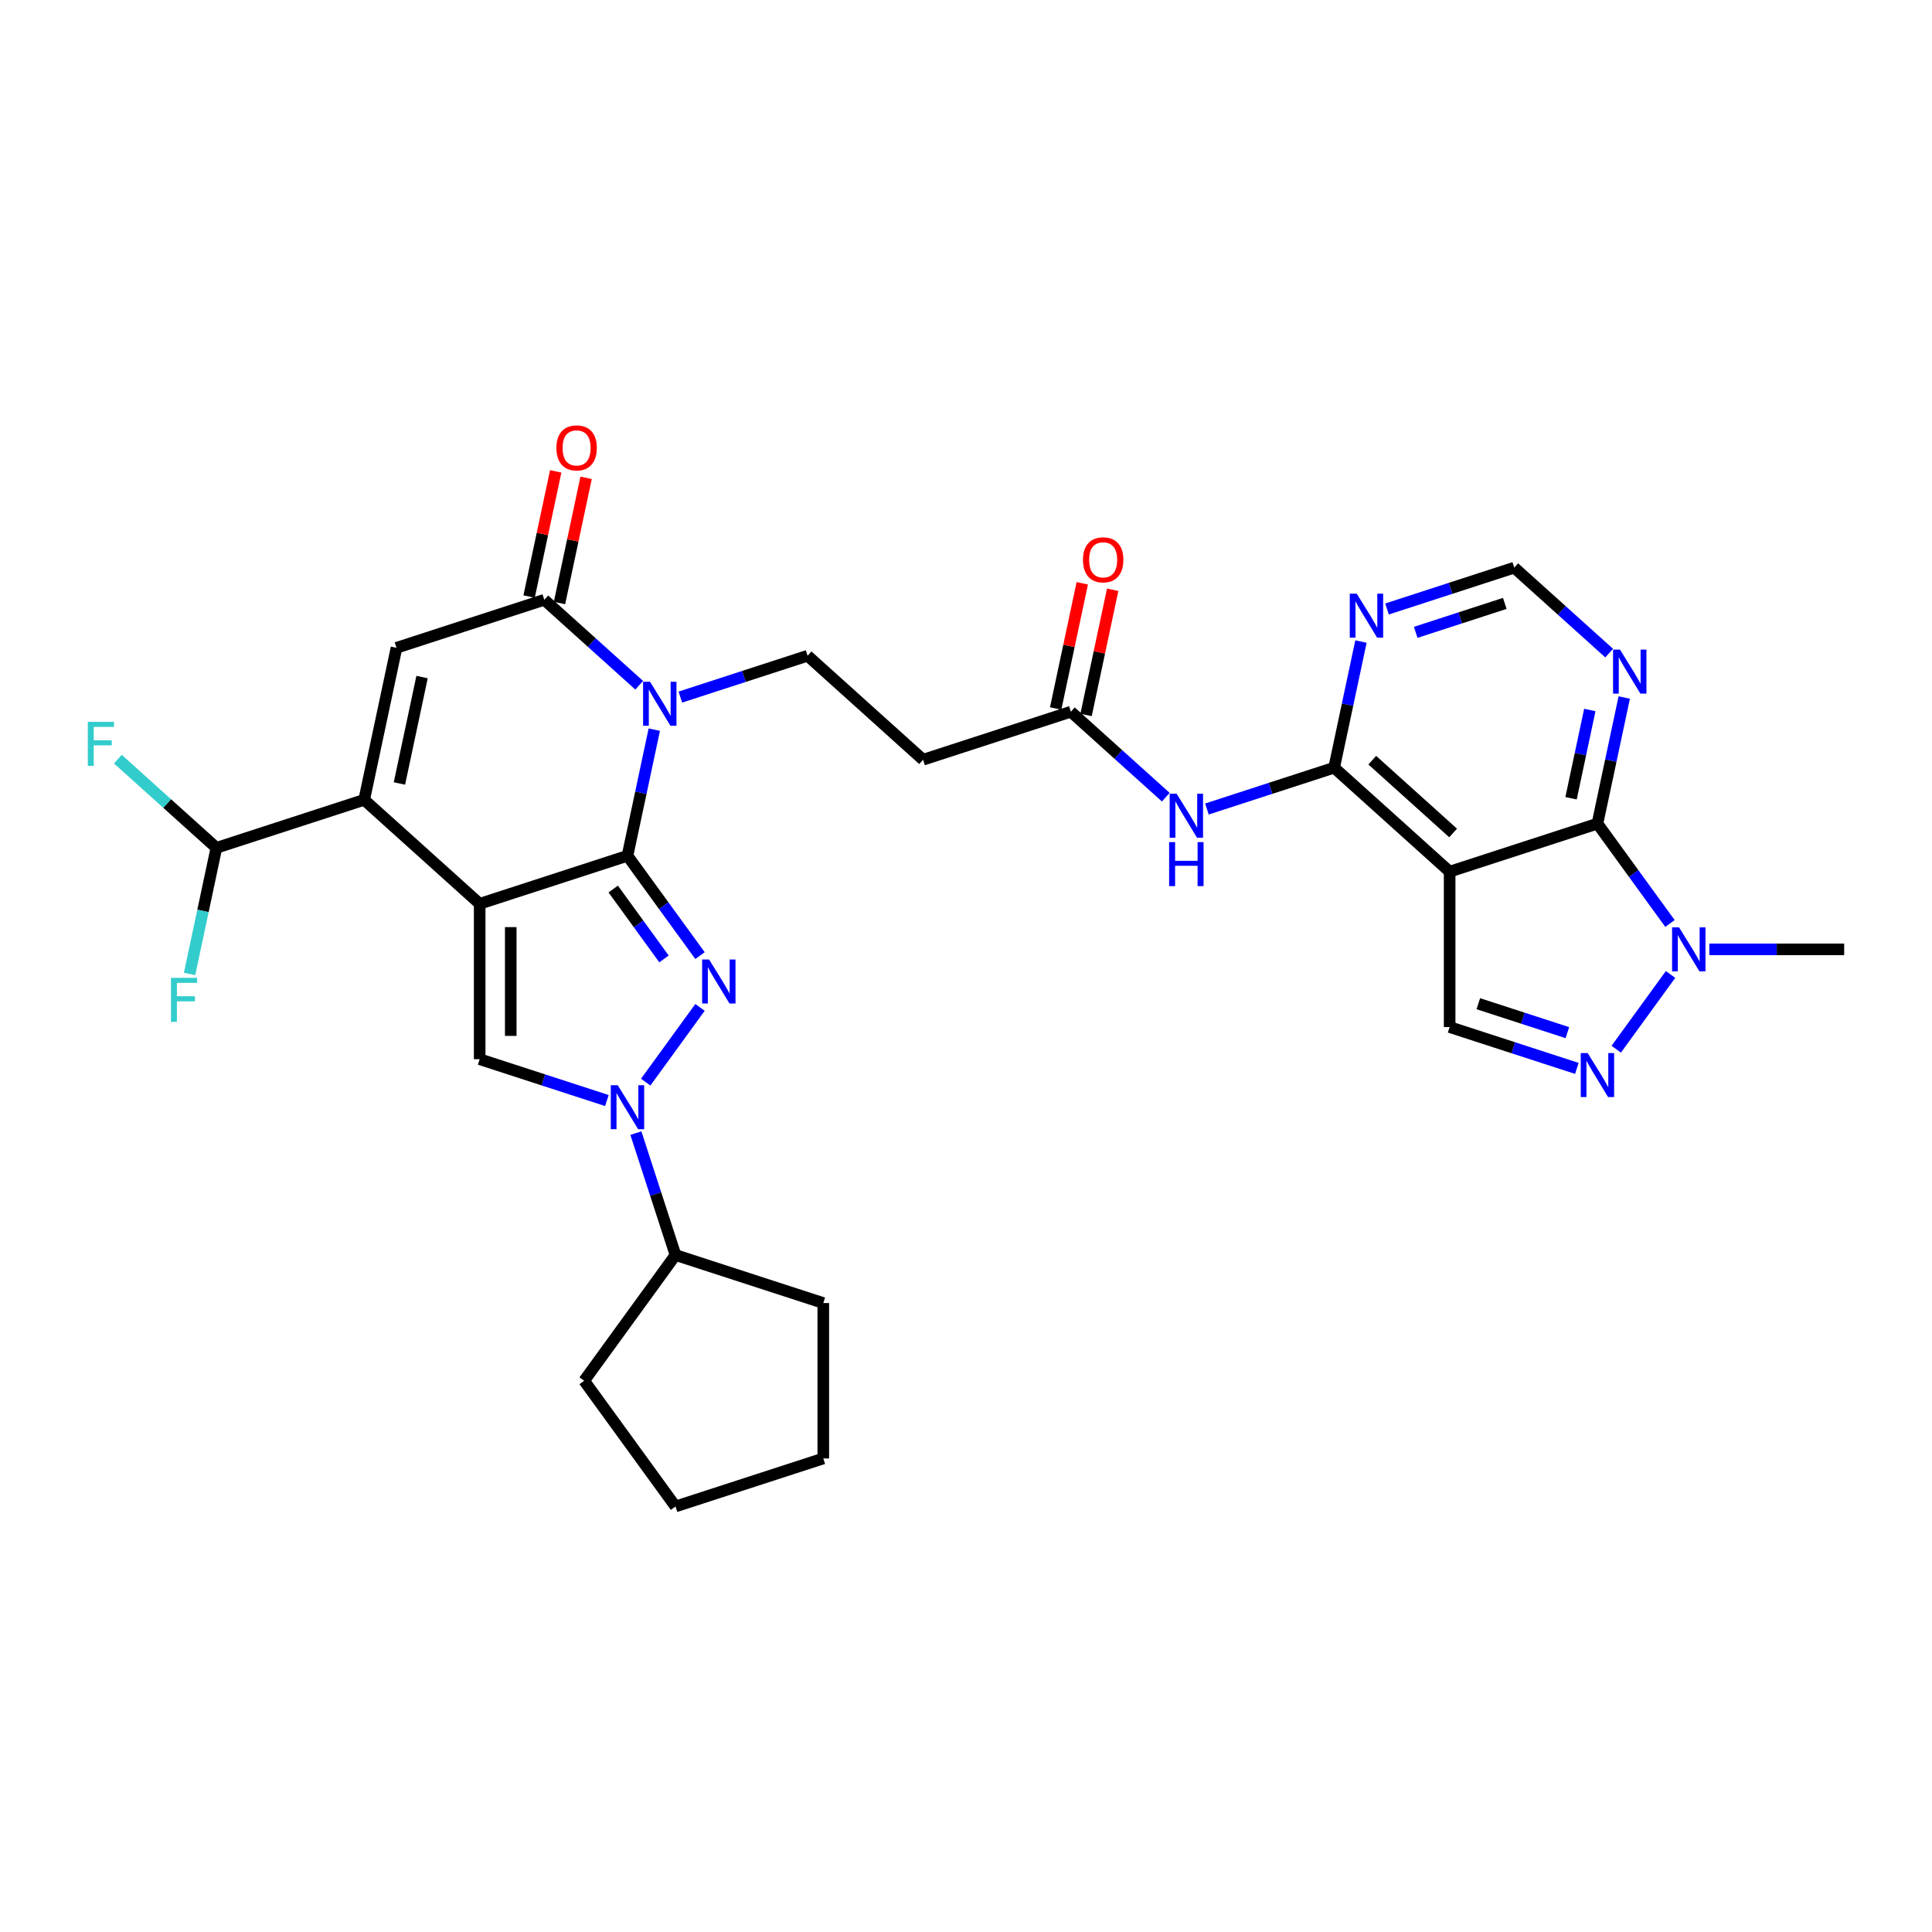 <?xml version='1.0' encoding='iso-8859-1'?>
<svg version='1.1' baseProfile='full'
              xmlns='http://www.w3.org/2000/svg'
                      xmlns:rdkit='http://www.rdkit.org/xml'
                      xmlns:xlink='http://www.w3.org/1999/xlink'
                  xml:space='preserve'
width='1000px' height='1000px' viewBox='0 0 1000 1000'>
<!-- END OF HEADER -->
<rect style='opacity:1.0;fill:#FFFFFF;stroke:none' width='1000' height='1000' x='0' y='0'> </rect>
<path class='bond-0' d='M 248.279,467.807 L 324.779,442.95' style='fill:none;fill-rule:evenodd;stroke:#000000;stroke-width:6px;stroke-linecap:butt;stroke-linejoin:miter;stroke-opacity:1' />
<path class='bond-3' d='M 248.279,467.807 L 188.503,413.984' style='fill:none;fill-rule:evenodd;stroke:#000000;stroke-width:6px;stroke-linecap:butt;stroke-linejoin:miter;stroke-opacity:1' />
<path class='bond-5' d='M 248.279,467.807 L 248.279,548.243' style='fill:none;fill-rule:evenodd;stroke:#000000;stroke-width:6px;stroke-linecap:butt;stroke-linejoin:miter;stroke-opacity:1' />
<path class='bond-5' d='M 264.366,479.872 L 264.366,536.178' style='fill:none;fill-rule:evenodd;stroke:#000000;stroke-width:6px;stroke-linecap:butt;stroke-linejoin:miter;stroke-opacity:1' />
<path class='bond-1' d='M 324.779,442.95 L 331.716,410.311' style='fill:none;fill-rule:evenodd;stroke:#000000;stroke-width:6px;stroke-linecap:butt;stroke-linejoin:miter;stroke-opacity:1' />
<path class='bond-1' d='M 331.716,410.311 L 338.654,377.672' style='fill:none;fill-rule:evenodd;stroke:#0000FF;stroke-width:6px;stroke-linecap:butt;stroke-linejoin:miter;stroke-opacity:1' />
<path class='bond-2' d='M 324.779,442.95 L 343.55,468.787' style='fill:none;fill-rule:evenodd;stroke:#000000;stroke-width:6px;stroke-linecap:butt;stroke-linejoin:miter;stroke-opacity:1' />
<path class='bond-2' d='M 343.55,468.787 L 362.322,494.624' style='fill:none;fill-rule:evenodd;stroke:#0000FF;stroke-width:6px;stroke-linecap:butt;stroke-linejoin:miter;stroke-opacity:1' />
<path class='bond-2' d='M 317.395,460.157 L 330.535,478.243' style='fill:none;fill-rule:evenodd;stroke:#000000;stroke-width:6px;stroke-linecap:butt;stroke-linejoin:miter;stroke-opacity:1' />
<path class='bond-2' d='M 330.535,478.243 L 343.676,496.329' style='fill:none;fill-rule:evenodd;stroke:#0000FF;stroke-width:6px;stroke-linecap:butt;stroke-linejoin:miter;stroke-opacity:1' />
<path class='bond-17' d='M 352.152,360.811 L 385.077,350.113' style='fill:none;fill-rule:evenodd;stroke:#0000FF;stroke-width:6px;stroke-linecap:butt;stroke-linejoin:miter;stroke-opacity:1' />
<path class='bond-17' d='M 385.077,350.113 L 418.002,339.415' style='fill:none;fill-rule:evenodd;stroke:#000000;stroke-width:6px;stroke-linecap:butt;stroke-linejoin:miter;stroke-opacity:1' />
<path class='bond-33' d='M 330.853,354.682 L 306.29,332.566' style='fill:none;fill-rule:evenodd;stroke:#0000FF;stroke-width:6px;stroke-linecap:butt;stroke-linejoin:miter;stroke-opacity:1' />
<path class='bond-33' d='M 306.29,332.566 L 281.726,310.449' style='fill:none;fill-rule:evenodd;stroke:#000000;stroke-width:6px;stroke-linecap:butt;stroke-linejoin:miter;stroke-opacity:1' />
<path class='bond-32' d='M 362.322,521.426 L 334.214,560.113' style='fill:none;fill-rule:evenodd;stroke:#0000FF;stroke-width:6px;stroke-linecap:butt;stroke-linejoin:miter;stroke-opacity:1' />
<path class='bond-9' d='M 188.503,413.984 L 205.227,335.305' style='fill:none;fill-rule:evenodd;stroke:#000000;stroke-width:6px;stroke-linecap:butt;stroke-linejoin:miter;stroke-opacity:1' />
<path class='bond-9' d='M 206.747,405.527 L 218.454,350.452' style='fill:none;fill-rule:evenodd;stroke:#000000;stroke-width:6px;stroke-linecap:butt;stroke-linejoin:miter;stroke-opacity:1' />
<path class='bond-19' d='M 188.503,413.984 L 112.003,438.84' style='fill:none;fill-rule:evenodd;stroke:#000000;stroke-width:6px;stroke-linecap:butt;stroke-linejoin:miter;stroke-opacity:1' />
<path class='bond-4' d='M 314.129,569.639 L 281.204,558.941' style='fill:none;fill-rule:evenodd;stroke:#0000FF;stroke-width:6px;stroke-linecap:butt;stroke-linejoin:miter;stroke-opacity:1' />
<path class='bond-4' d='M 281.204,558.941 L 248.279,548.243' style='fill:none;fill-rule:evenodd;stroke:#000000;stroke-width:6px;stroke-linecap:butt;stroke-linejoin:miter;stroke-opacity:1' />
<path class='bond-23' d='M 329.133,586.5 L 339.384,618.05' style='fill:none;fill-rule:evenodd;stroke:#0000FF;stroke-width:6px;stroke-linecap:butt;stroke-linejoin:miter;stroke-opacity:1' />
<path class='bond-23' d='M 339.384,618.05 L 349.635,649.599' style='fill:none;fill-rule:evenodd;stroke:#000000;stroke-width:6px;stroke-linecap:butt;stroke-linejoin:miter;stroke-opacity:1' />
<path class='bond-6' d='M 750.33,451.17 L 690.554,397.348' style='fill:none;fill-rule:evenodd;stroke:#000000;stroke-width:6px;stroke-linecap:butt;stroke-linejoin:miter;stroke-opacity:1' />
<path class='bond-6' d='M 752.128,431.142 L 710.285,393.466' style='fill:none;fill-rule:evenodd;stroke:#000000;stroke-width:6px;stroke-linecap:butt;stroke-linejoin:miter;stroke-opacity:1' />
<path class='bond-8' d='M 750.33,451.17 L 826.829,426.314' style='fill:none;fill-rule:evenodd;stroke:#000000;stroke-width:6px;stroke-linecap:butt;stroke-linejoin:miter;stroke-opacity:1' />
<path class='bond-13' d='M 750.33,451.17 L 750.33,531.607' style='fill:none;fill-rule:evenodd;stroke:#000000;stroke-width:6px;stroke-linecap:butt;stroke-linejoin:miter;stroke-opacity:1' />
<path class='bond-7' d='M 281.726,310.449 L 205.227,335.305' style='fill:none;fill-rule:evenodd;stroke:#000000;stroke-width:6px;stroke-linecap:butt;stroke-linejoin:miter;stroke-opacity:1' />
<path class='bond-22' d='M 289.594,312.121 L 296.481,279.724' style='fill:none;fill-rule:evenodd;stroke:#000000;stroke-width:6px;stroke-linecap:butt;stroke-linejoin:miter;stroke-opacity:1' />
<path class='bond-22' d='M 296.481,279.724 L 303.367,247.326' style='fill:none;fill-rule:evenodd;stroke:#FF0000;stroke-width:6px;stroke-linecap:butt;stroke-linejoin:miter;stroke-opacity:1' />
<path class='bond-22' d='M 273.859,308.777 L 280.745,276.379' style='fill:none;fill-rule:evenodd;stroke:#000000;stroke-width:6px;stroke-linecap:butt;stroke-linejoin:miter;stroke-opacity:1' />
<path class='bond-22' d='M 280.745,276.379 L 287.631,243.981' style='fill:none;fill-rule:evenodd;stroke:#FF0000;stroke-width:6px;stroke-linecap:butt;stroke-linejoin:miter;stroke-opacity:1' />
<path class='bond-12' d='M 826.829,426.314 L 845.601,452.151' style='fill:none;fill-rule:evenodd;stroke:#000000;stroke-width:6px;stroke-linecap:butt;stroke-linejoin:miter;stroke-opacity:1' />
<path class='bond-12' d='M 845.601,452.151 L 864.373,477.988' style='fill:none;fill-rule:evenodd;stroke:#0000FF;stroke-width:6px;stroke-linecap:butt;stroke-linejoin:miter;stroke-opacity:1' />
<path class='bond-35' d='M 826.829,426.314 L 833.767,393.675' style='fill:none;fill-rule:evenodd;stroke:#000000;stroke-width:6px;stroke-linecap:butt;stroke-linejoin:miter;stroke-opacity:1' />
<path class='bond-35' d='M 833.767,393.675 L 840.705,361.036' style='fill:none;fill-rule:evenodd;stroke:#0000FF;stroke-width:6px;stroke-linecap:butt;stroke-linejoin:miter;stroke-opacity:1' />
<path class='bond-35' d='M 813.175,413.178 L 818.031,390.33' style='fill:none;fill-rule:evenodd;stroke:#000000;stroke-width:6px;stroke-linecap:butt;stroke-linejoin:miter;stroke-opacity:1' />
<path class='bond-35' d='M 818.031,390.33 L 822.888,367.483' style='fill:none;fill-rule:evenodd;stroke:#0000FF;stroke-width:6px;stroke-linecap:butt;stroke-linejoin:miter;stroke-opacity:1' />
<path class='bond-10' d='M 690.554,397.348 L 657.629,408.046' style='fill:none;fill-rule:evenodd;stroke:#000000;stroke-width:6px;stroke-linecap:butt;stroke-linejoin:miter;stroke-opacity:1' />
<path class='bond-10' d='M 657.629,408.046 L 624.704,418.744' style='fill:none;fill-rule:evenodd;stroke:#0000FF;stroke-width:6px;stroke-linecap:butt;stroke-linejoin:miter;stroke-opacity:1' />
<path class='bond-16' d='M 690.554,397.348 L 697.491,364.709' style='fill:none;fill-rule:evenodd;stroke:#000000;stroke-width:6px;stroke-linecap:butt;stroke-linejoin:miter;stroke-opacity:1' />
<path class='bond-16' d='M 697.491,364.709 L 704.429,332.07' style='fill:none;fill-rule:evenodd;stroke:#0000FF;stroke-width:6px;stroke-linecap:butt;stroke-linejoin:miter;stroke-opacity:1' />
<path class='bond-11' d='M 816.18,553.003 L 783.255,542.305' style='fill:none;fill-rule:evenodd;stroke:#0000FF;stroke-width:6px;stroke-linecap:butt;stroke-linejoin:miter;stroke-opacity:1' />
<path class='bond-11' d='M 783.255,542.305 L 750.33,531.607' style='fill:none;fill-rule:evenodd;stroke:#000000;stroke-width:6px;stroke-linecap:butt;stroke-linejoin:miter;stroke-opacity:1' />
<path class='bond-11' d='M 811.273,534.494 L 788.226,527.005' style='fill:none;fill-rule:evenodd;stroke:#0000FF;stroke-width:6px;stroke-linecap:butt;stroke-linejoin:miter;stroke-opacity:1' />
<path class='bond-11' d='M 788.226,527.005 L 765.178,519.517' style='fill:none;fill-rule:evenodd;stroke:#000000;stroke-width:6px;stroke-linecap:butt;stroke-linejoin:miter;stroke-opacity:1' />
<path class='bond-36' d='M 836.566,543.063 L 864.674,504.375' style='fill:none;fill-rule:evenodd;stroke:#0000FF;stroke-width:6px;stroke-linecap:butt;stroke-linejoin:miter;stroke-opacity:1' />
<path class='bond-27' d='M 884.759,491.389 L 919.652,491.389' style='fill:none;fill-rule:evenodd;stroke:#0000FF;stroke-width:6px;stroke-linecap:butt;stroke-linejoin:miter;stroke-opacity:1' />
<path class='bond-27' d='M 919.652,491.389 L 954.545,491.389' style='fill:none;fill-rule:evenodd;stroke:#000000;stroke-width:6px;stroke-linecap:butt;stroke-linejoin:miter;stroke-opacity:1' />
<path class='bond-14' d='M 603.404,412.615 L 578.841,390.498' style='fill:none;fill-rule:evenodd;stroke:#0000FF;stroke-width:6px;stroke-linecap:butt;stroke-linejoin:miter;stroke-opacity:1' />
<path class='bond-14' d='M 578.841,390.498 L 554.278,368.382' style='fill:none;fill-rule:evenodd;stroke:#000000;stroke-width:6px;stroke-linecap:butt;stroke-linejoin:miter;stroke-opacity:1' />
<path class='bond-15' d='M 832.903,338.046 L 808.34,315.93' style='fill:none;fill-rule:evenodd;stroke:#0000FF;stroke-width:6px;stroke-linecap:butt;stroke-linejoin:miter;stroke-opacity:1' />
<path class='bond-15' d='M 808.34,315.93 L 783.777,293.813' style='fill:none;fill-rule:evenodd;stroke:#000000;stroke-width:6px;stroke-linecap:butt;stroke-linejoin:miter;stroke-opacity:1' />
<path class='bond-21' d='M 717.927,315.209 L 750.852,304.511' style='fill:none;fill-rule:evenodd;stroke:#0000FF;stroke-width:6px;stroke-linecap:butt;stroke-linejoin:miter;stroke-opacity:1' />
<path class='bond-21' d='M 750.852,304.511 L 783.777,293.813' style='fill:none;fill-rule:evenodd;stroke:#000000;stroke-width:6px;stroke-linecap:butt;stroke-linejoin:miter;stroke-opacity:1' />
<path class='bond-21' d='M 732.776,327.299 L 755.823,319.811' style='fill:none;fill-rule:evenodd;stroke:#0000FF;stroke-width:6px;stroke-linecap:butt;stroke-linejoin:miter;stroke-opacity:1' />
<path class='bond-21' d='M 755.823,319.811 L 778.871,312.322' style='fill:none;fill-rule:evenodd;stroke:#000000;stroke-width:6px;stroke-linecap:butt;stroke-linejoin:miter;stroke-opacity:1' />
<path class='bond-20' d='M 418.002,339.415 L 477.778,393.238' style='fill:none;fill-rule:evenodd;stroke:#000000;stroke-width:6px;stroke-linecap:butt;stroke-linejoin:miter;stroke-opacity:1' />
<path class='bond-18' d='M 554.278,368.382 L 477.778,393.238' style='fill:none;fill-rule:evenodd;stroke:#000000;stroke-width:6px;stroke-linecap:butt;stroke-linejoin:miter;stroke-opacity:1' />
<path class='bond-24' d='M 562.146,370.054 L 569.032,337.656' style='fill:none;fill-rule:evenodd;stroke:#000000;stroke-width:6px;stroke-linecap:butt;stroke-linejoin:miter;stroke-opacity:1' />
<path class='bond-24' d='M 569.032,337.656 L 575.919,305.258' style='fill:none;fill-rule:evenodd;stroke:#FF0000;stroke-width:6px;stroke-linecap:butt;stroke-linejoin:miter;stroke-opacity:1' />
<path class='bond-24' d='M 546.41,366.709 L 553.296,334.312' style='fill:none;fill-rule:evenodd;stroke:#000000;stroke-width:6px;stroke-linecap:butt;stroke-linejoin:miter;stroke-opacity:1' />
<path class='bond-24' d='M 553.296,334.312 L 560.183,301.914' style='fill:none;fill-rule:evenodd;stroke:#FF0000;stroke-width:6px;stroke-linecap:butt;stroke-linejoin:miter;stroke-opacity:1' />
<path class='bond-25' d='M 112.003,438.84 L 86.507,415.884' style='fill:none;fill-rule:evenodd;stroke:#000000;stroke-width:6px;stroke-linecap:butt;stroke-linejoin:miter;stroke-opacity:1' />
<path class='bond-25' d='M 86.507,415.884 L 61.011,392.927' style='fill:none;fill-rule:evenodd;stroke:#33CCCC;stroke-width:6px;stroke-linecap:butt;stroke-linejoin:miter;stroke-opacity:1' />
<path class='bond-26' d='M 112.003,438.84 L 105.066,471.479' style='fill:none;fill-rule:evenodd;stroke:#000000;stroke-width:6px;stroke-linecap:butt;stroke-linejoin:miter;stroke-opacity:1' />
<path class='bond-26' d='M 105.066,471.479 L 98.128,504.118' style='fill:none;fill-rule:evenodd;stroke:#33CCCC;stroke-width:6px;stroke-linecap:butt;stroke-linejoin:miter;stroke-opacity:1' />
<path class='bond-28' d='M 349.635,649.599 L 426.135,674.456' style='fill:none;fill-rule:evenodd;stroke:#000000;stroke-width:6px;stroke-linecap:butt;stroke-linejoin:miter;stroke-opacity:1' />
<path class='bond-29' d='M 349.635,649.599 L 302.356,714.674' style='fill:none;fill-rule:evenodd;stroke:#000000;stroke-width:6px;stroke-linecap:butt;stroke-linejoin:miter;stroke-opacity:1' />
<path class='bond-31' d='M 426.135,674.456 L 426.135,754.892' style='fill:none;fill-rule:evenodd;stroke:#000000;stroke-width:6px;stroke-linecap:butt;stroke-linejoin:miter;stroke-opacity:1' />
<path class='bond-30' d='M 302.356,714.674 L 349.635,779.748' style='fill:none;fill-rule:evenodd;stroke:#000000;stroke-width:6px;stroke-linecap:butt;stroke-linejoin:miter;stroke-opacity:1' />
<path class='bond-34' d='M 349.635,779.748 L 426.135,754.892' style='fill:none;fill-rule:evenodd;stroke:#000000;stroke-width:6px;stroke-linecap:butt;stroke-linejoin:miter;stroke-opacity:1' />
<path  class='atom-2' d='M 336.467 352.882
L 343.932 364.947
Q 344.672 366.138, 345.862 368.293
Q 347.053 370.449, 347.117 370.578
L 347.117 352.882
L 350.141 352.882
L 350.141 375.661
L 347.02 375.661
L 339.009 362.47
Q 338.076 360.925, 337.078 359.156
Q 336.113 357.386, 335.824 356.839
L 335.824 375.661
L 332.864 375.661
L 332.864 352.882
L 336.467 352.882
' fill='#0000FF'/>
<path  class='atom-3' d='M 367.023 496.635
L 374.487 508.701
Q 375.227 509.891, 376.418 512.047
Q 377.608 514.202, 377.673 514.331
L 377.673 496.635
L 380.697 496.635
L 380.697 519.415
L 377.576 519.415
L 369.565 506.223
Q 368.632 504.679, 367.634 502.909
Q 366.669 501.14, 366.379 500.593
L 366.379 519.415
L 363.419 519.415
L 363.419 496.635
L 367.023 496.635
' fill='#0000FF'/>
<path  class='atom-5' d='M 319.743 561.71
L 327.208 573.775
Q 327.948 574.966, 329.138 577.121
Q 330.329 579.277, 330.393 579.406
L 330.393 561.71
L 333.418 561.71
L 333.418 584.489
L 330.297 584.489
L 322.285 571.298
Q 321.352 569.753, 320.355 567.984
Q 319.39 566.214, 319.1 565.667
L 319.1 584.489
L 316.14 584.489
L 316.14 561.71
L 319.743 561.71
' fill='#0000FF'/>
<path  class='atom-12' d='M 821.794 545.074
L 829.259 557.139
Q 829.999 558.329, 831.189 560.485
Q 832.38 562.641, 832.444 562.77
L 832.444 545.074
L 835.468 545.074
L 835.468 567.853
L 832.347 567.853
L 824.336 554.662
Q 823.403 553.117, 822.405 551.348
Q 821.44 549.578, 821.151 549.031
L 821.151 567.853
L 818.191 567.853
L 818.191 545.074
L 821.794 545.074
' fill='#0000FF'/>
<path  class='atom-13' d='M 869.074 479.999
L 876.538 492.064
Q 877.278 493.255, 878.469 495.411
Q 879.659 497.566, 879.723 497.695
L 879.723 479.999
L 882.748 479.999
L 882.748 502.779
L 879.627 502.779
L 871.615 489.587
Q 870.682 488.043, 869.685 486.273
Q 868.72 484.503, 868.43 483.956
L 868.43 502.779
L 865.47 502.779
L 865.47 479.999
L 869.074 479.999
' fill='#0000FF'/>
<path  class='atom-15' d='M 609.019 410.814
L 616.483 422.88
Q 617.223 424.07, 618.414 426.226
Q 619.604 428.382, 619.668 428.51
L 619.668 410.814
L 622.693 410.814
L 622.693 433.594
L 619.572 433.594
L 611.56 420.402
Q 610.627 418.858, 609.63 417.088
Q 608.665 415.319, 608.375 414.772
L 608.375 433.594
L 605.415 433.594
L 605.415 410.814
L 609.019 410.814
' fill='#0000FF'/>
<path  class='atom-15' d='M 605.142 435.872
L 608.23 435.872
L 608.23 445.557
L 619.878 445.557
L 619.878 435.872
L 622.966 435.872
L 622.966 458.652
L 619.878 458.652
L 619.878 448.131
L 608.23 448.131
L 608.23 458.652
L 605.142 458.652
L 605.142 435.872
' fill='#0000FF'/>
<path  class='atom-16' d='M 838.518 336.246
L 845.982 348.311
Q 846.722 349.502, 847.913 351.657
Q 849.103 353.813, 849.168 353.942
L 849.168 336.246
L 852.192 336.246
L 852.192 359.025
L 849.071 359.025
L 841.06 345.834
Q 840.127 344.289, 839.129 342.52
Q 838.164 340.75, 837.874 340.203
L 837.874 359.025
L 834.914 359.025
L 834.914 336.246
L 838.518 336.246
' fill='#0000FF'/>
<path  class='atom-17' d='M 702.242 307.279
L 709.707 319.345
Q 710.447 320.535, 711.637 322.691
Q 712.828 324.847, 712.892 324.975
L 712.892 307.279
L 715.916 307.279
L 715.916 330.059
L 712.795 330.059
L 704.784 316.867
Q 703.851 315.323, 702.853 313.553
Q 701.888 311.784, 701.599 311.237
L 701.599 330.059
L 698.639 330.059
L 698.639 307.279
L 702.242 307.279
' fill='#0000FF'/>
<path  class='atom-23' d='M 287.993 231.835
Q 287.993 226.365, 290.696 223.308
Q 293.399 220.252, 298.45 220.252
Q 303.502 220.252, 306.204 223.308
Q 308.907 226.365, 308.907 231.835
Q 308.907 237.369, 306.172 240.522
Q 303.437 243.643, 298.45 243.643
Q 293.431 243.643, 290.696 240.522
Q 287.993 237.401, 287.993 231.835
M 298.45 241.069
Q 301.925 241.069, 303.791 238.752
Q 305.689 236.403, 305.689 231.835
Q 305.689 227.362, 303.791 225.11
Q 301.925 222.826, 298.45 222.826
Q 294.975 222.826, 293.077 225.078
Q 291.211 227.33, 291.211 231.835
Q 291.211 236.435, 293.077 238.752
Q 294.975 241.069, 298.45 241.069
' fill='#FF0000'/>
<path  class='atom-25' d='M 560.545 289.767
Q 560.545 284.297, 563.248 281.241
Q 565.95 278.184, 571.002 278.184
Q 576.053 278.184, 578.756 281.241
Q 581.458 284.297, 581.458 289.767
Q 581.458 295.301, 578.724 298.454
Q 575.989 301.575, 571.002 301.575
Q 565.982 301.575, 563.248 298.454
Q 560.545 295.333, 560.545 289.767
M 571.002 299.001
Q 574.477 299.001, 576.343 296.685
Q 578.241 294.336, 578.241 289.767
Q 578.241 285.295, 576.343 283.043
Q 574.477 280.758, 571.002 280.758
Q 567.527 280.758, 565.629 283.01
Q 563.762 285.263, 563.762 289.767
Q 563.762 294.368, 565.629 296.685
Q 567.527 299.001, 571.002 299.001
' fill='#FF0000'/>
<path  class='atom-26' d='M 45.455 373.628
L 59 373.628
L 59 376.234
L 48.511 376.234
L 48.511 383.152
L 57.842 383.152
L 57.842 385.79
L 48.511 385.79
L 48.511 396.408
L 45.455 396.408
L 45.455 373.628
' fill='#33CCCC'/>
<path  class='atom-27' d='M 88.507 506.129
L 102.052 506.129
L 102.052 508.736
L 91.564 508.736
L 91.564 515.653
L 100.894 515.653
L 100.894 518.291
L 91.564 518.291
L 91.564 528.909
L 88.507 528.909
L 88.507 506.129
' fill='#33CCCC'/>
</svg>
